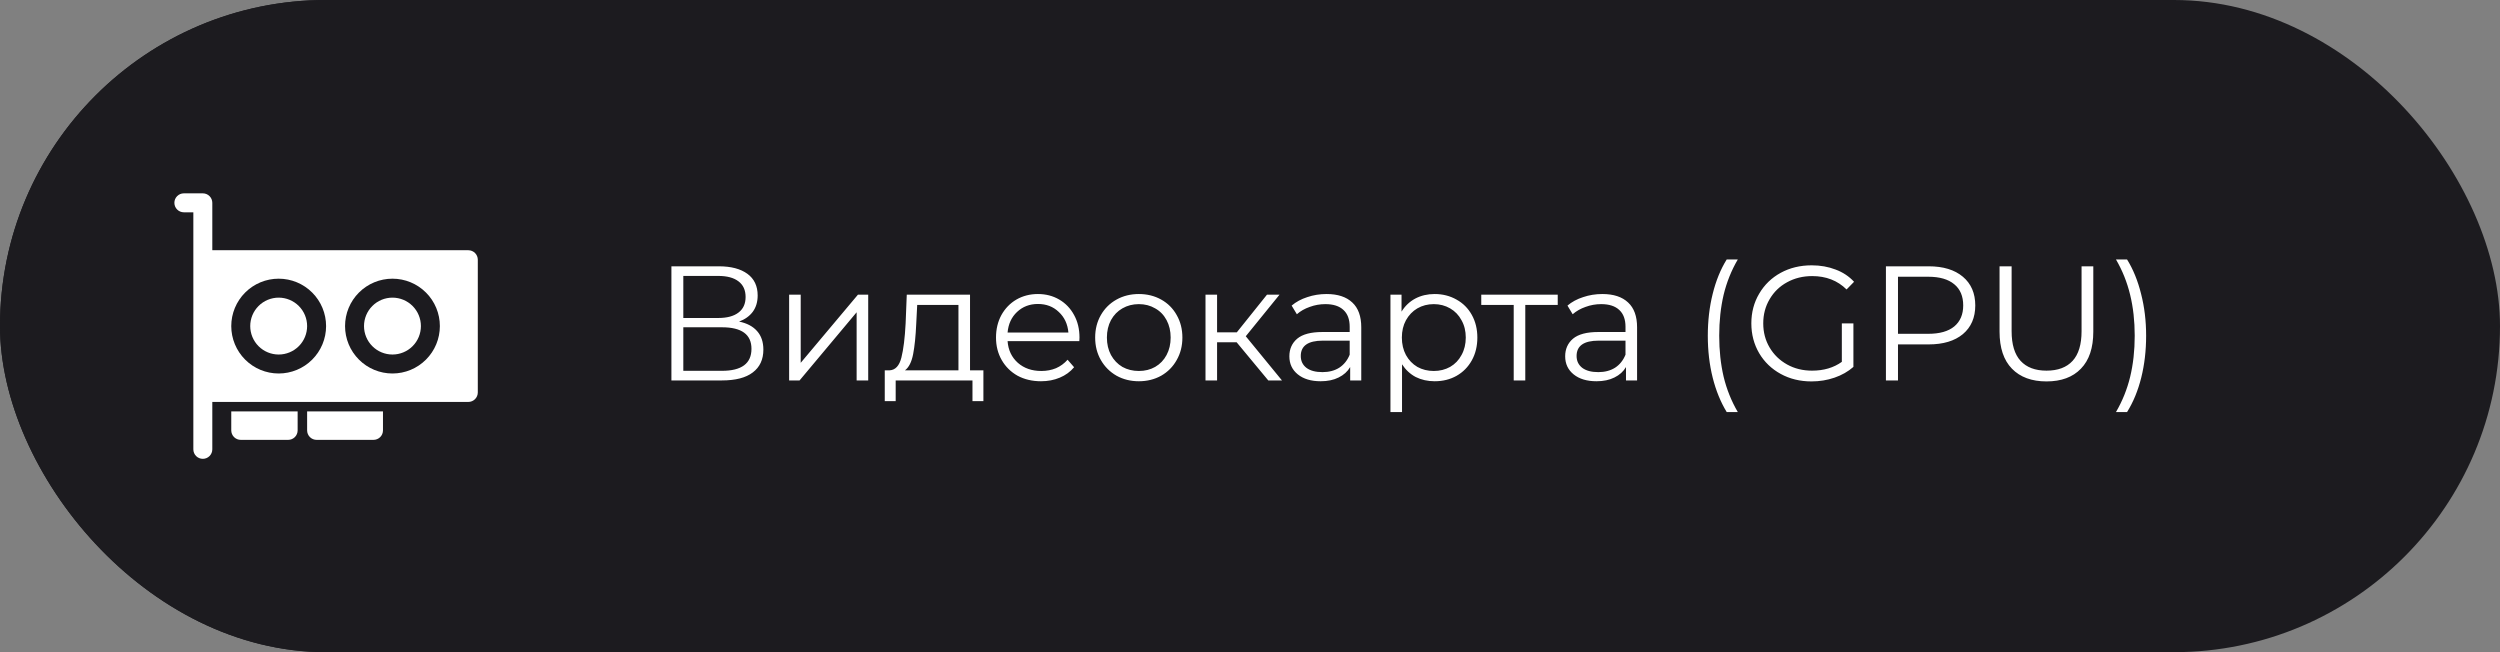 <svg xmlns="http://www.w3.org/2000/svg" width="184" height="48" viewBox="0 0 184 48" fill="none"><rect x="0" y="0" width="184" height="48" fill="#808080" stroke="none"/><rect width="184" height="48" rx="24" fill="#1C1B1F"></rect><rect width="48" height="48" rx="24" fill="#1C1B1F"></rect><path d="M18.417 24C18.417 23.725 18.471 23.453 18.576 23.199C18.682 22.945 18.836 22.714 19.03 22.52C19.225 22.325 19.455 22.171 19.709 22.066C19.963 21.96 20.236 21.906 20.511 21.906C20.785 21.906 21.058 21.96 21.312 22.066C21.566 22.171 21.797 22.325 21.991 22.52C22.185 22.714 22.34 22.945 22.445 23.199C22.55 23.453 22.604 23.725 22.604 24C22.604 24.555 22.384 25.088 21.991 25.48C21.598 25.873 21.066 26.093 20.511 26.093C19.955 26.093 19.423 25.873 19.03 25.48C18.638 25.088 18.417 24.555 18.417 24ZM28.885 21.906C28.33 21.906 27.797 22.127 27.405 22.52C27.012 22.912 26.791 23.445 26.791 24C26.791 24.555 27.012 25.088 27.405 25.48C27.797 25.873 28.33 26.093 28.885 26.093C29.44 26.093 29.973 25.873 30.366 25.48C30.758 25.088 30.979 24.555 30.979 24C30.979 23.445 30.758 22.912 30.366 22.52C29.973 22.127 29.44 21.906 28.885 21.906Z" fill="white"></path><path d="M12.834 14.928C12.834 14.742 12.908 14.565 13.038 14.434C13.169 14.303 13.347 14.23 13.532 14.23H14.928C15.113 14.23 15.29 14.303 15.421 14.434C15.552 14.565 15.626 14.742 15.626 14.928V18.417H34.468C34.653 18.417 34.831 18.491 34.962 18.621C35.092 18.752 35.166 18.93 35.166 19.115V28.885C35.166 29.07 35.092 29.248 34.962 29.378C34.831 29.509 34.653 29.583 34.468 29.583H15.626V33.072C15.626 33.257 15.552 33.435 15.421 33.566C15.29 33.697 15.113 33.77 14.928 33.77C14.742 33.77 14.565 33.697 14.434 33.566C14.303 33.435 14.23 33.257 14.23 33.072V15.626H13.532C13.347 15.626 13.169 15.552 13.038 15.421C12.908 15.29 12.834 15.113 12.834 14.928ZM20.511 20.511C19.585 20.511 18.698 20.878 18.043 21.533C17.389 22.187 17.021 23.075 17.021 24C17.021 24.925 17.389 25.813 18.043 26.467C18.698 27.122 19.585 27.489 20.511 27.489C21.436 27.489 22.324 27.122 22.978 26.467C23.632 25.813 24 24.925 24 24C24 23.075 23.632 22.187 22.978 21.533C22.324 20.878 21.436 20.511 20.511 20.511ZM25.396 24C25.396 24.925 25.763 25.813 26.418 26.467C27.072 27.122 27.96 27.489 28.885 27.489C29.811 27.489 30.698 27.122 31.352 26.467C32.007 25.813 32.374 24.925 32.374 24C32.374 23.075 32.007 22.187 31.352 21.533C30.698 20.878 29.811 20.511 28.885 20.511C27.96 20.511 27.072 20.878 26.418 21.533C25.763 22.187 25.396 23.075 25.396 24Z" fill="white"></path><path d="M17.021 30.281H21.906V31.677C21.906 31.862 21.833 32.039 21.702 32.17C21.571 32.301 21.394 32.374 21.209 32.374H17.719C17.534 32.374 17.357 32.301 17.226 32.17C17.095 32.039 17.021 31.862 17.021 31.677V30.281ZM22.604 31.677V30.281H28.187V31.677C28.187 31.862 28.114 32.039 27.983 32.17C27.852 32.301 27.674 32.374 27.489 32.374H23.302C23.117 32.374 22.939 32.301 22.809 32.17C22.678 32.039 22.604 31.862 22.604 31.677Z" fill="white"></path><path d="M54.396 23.668C54.98 23.788 55.424 24.024 55.728 24.376C56.032 24.72 56.184 25.172 56.184 25.732C56.184 26.46 55.924 27.02 55.404 27.412C54.892 27.804 54.136 28 53.136 28H49.416V19.6H52.908C53.804 19.6 54.504 19.784 55.008 20.152C55.512 20.52 55.764 21.052 55.764 21.748C55.764 22.22 55.644 22.62 55.404 22.948C55.164 23.268 54.828 23.508 54.396 23.668ZM50.292 23.404H52.86C53.508 23.404 54.004 23.272 54.348 23.008C54.7 22.744 54.876 22.36 54.876 21.856C54.876 21.352 54.7 20.968 54.348 20.704C54.004 20.44 53.508 20.308 52.86 20.308H50.292V23.404ZM53.136 27.292C54.584 27.292 55.308 26.752 55.308 25.672C55.308 24.616 54.584 24.088 53.136 24.088H50.292V27.292H53.136ZM58.08 21.688H58.932V26.704L63.144 21.688H63.9V28H63.048V22.984L58.848 28H58.08V21.688ZM72.378 27.256V29.524H71.574V28H65.922V29.524H65.118V27.256H65.478C65.902 27.232 66.19 26.92 66.342 26.32C66.494 25.72 66.598 24.88 66.654 23.8L66.738 21.688H71.394V27.256H72.378ZM67.434 23.848C67.394 24.744 67.318 25.484 67.206 26.068C67.094 26.644 66.894 27.04 66.606 27.256H70.542V22.444H67.506L67.434 23.848ZM79.438 25.108H74.158C74.206 25.764 74.458 26.296 74.914 26.704C75.37 27.104 75.946 27.304 76.642 27.304C77.034 27.304 77.394 27.236 77.722 27.1C78.05 26.956 78.334 26.748 78.574 26.476L79.054 27.028C78.774 27.364 78.422 27.62 77.998 27.796C77.582 27.972 77.122 28.06 76.618 28.06C75.97 28.06 75.394 27.924 74.89 27.652C74.394 27.372 74.006 26.988 73.726 26.5C73.446 26.012 73.306 25.46 73.306 24.844C73.306 24.228 73.438 23.676 73.702 23.188C73.974 22.7 74.342 22.32 74.806 22.048C75.278 21.776 75.806 21.64 76.39 21.64C76.974 21.64 77.498 21.776 77.962 22.048C78.426 22.32 78.79 22.7 79.054 23.188C79.318 23.668 79.45 24.22 79.45 24.844L79.438 25.108ZM76.39 22.372C75.782 22.372 75.27 22.568 74.854 22.96C74.446 23.344 74.214 23.848 74.158 24.472H78.634C78.578 23.848 78.342 23.344 77.926 22.96C77.518 22.568 77.006 22.372 76.39 22.372ZM83.82 28.06C83.212 28.06 82.664 27.924 82.176 27.652C81.688 27.372 81.304 26.988 81.024 26.5C80.744 26.012 80.604 25.46 80.604 24.844C80.604 24.228 80.744 23.676 81.024 23.188C81.304 22.7 81.688 22.32 82.176 22.048C82.664 21.776 83.212 21.64 83.82 21.64C84.428 21.64 84.976 21.776 85.464 22.048C85.952 22.32 86.332 22.7 86.604 23.188C86.884 23.676 87.024 24.228 87.024 24.844C87.024 25.46 86.884 26.012 86.604 26.5C86.332 26.988 85.952 27.372 85.464 27.652C84.976 27.924 84.428 28.06 83.82 28.06ZM83.82 27.304C84.268 27.304 84.668 27.204 85.02 27.004C85.38 26.796 85.66 26.504 85.86 26.128C86.06 25.752 86.16 25.324 86.16 24.844C86.16 24.364 86.06 23.936 85.86 23.56C85.66 23.184 85.38 22.896 85.02 22.696C84.668 22.488 84.268 22.384 83.82 22.384C83.372 22.384 82.968 22.488 82.608 22.696C82.256 22.896 81.976 23.184 81.768 23.56C81.568 23.936 81.468 24.364 81.468 24.844C81.468 25.324 81.568 25.752 81.768 26.128C81.976 26.504 82.256 26.796 82.608 27.004C82.968 27.204 83.372 27.304 83.82 27.304ZM91.017 25.192H89.577V28H88.725V21.688H89.577V24.46H91.029L93.249 21.688H94.173L91.689 24.748L94.353 28H93.345L91.017 25.192ZM97.633 21.64C98.457 21.64 99.089 21.848 99.529 22.264C99.969 22.672 100.189 23.28 100.189 24.088V28H99.373V27.016C99.181 27.344 98.897 27.6 98.521 27.784C98.153 27.968 97.713 28.06 97.201 28.06C96.497 28.06 95.937 27.892 95.521 27.556C95.105 27.22 94.897 26.776 94.897 26.224C94.897 25.688 95.089 25.256 95.473 24.928C95.865 24.6 96.485 24.436 97.333 24.436H99.337V24.052C99.337 23.508 99.185 23.096 98.881 22.816C98.577 22.528 98.133 22.384 97.549 22.384C97.149 22.384 96.765 22.452 96.397 22.588C96.029 22.716 95.713 22.896 95.449 23.128L95.065 22.492C95.385 22.22 95.769 22.012 96.217 21.868C96.665 21.716 97.137 21.64 97.633 21.64ZM97.333 27.388C97.813 27.388 98.225 27.28 98.569 27.064C98.913 26.84 99.169 26.52 99.337 26.104V25.072H97.357C96.277 25.072 95.737 25.448 95.737 26.2C95.737 26.568 95.877 26.86 96.157 27.076C96.437 27.284 96.829 27.388 97.333 27.388ZM105.589 21.64C106.181 21.64 106.717 21.776 107.197 22.048C107.677 22.312 108.053 22.688 108.325 23.176C108.597 23.664 108.733 24.22 108.733 24.844C108.733 25.476 108.597 26.036 108.325 26.524C108.053 27.012 107.677 27.392 107.197 27.664C106.725 27.928 106.189 28.06 105.589 28.06C105.077 28.06 104.613 27.956 104.197 27.748C103.789 27.532 103.453 27.22 103.189 26.812V30.328H102.337V21.688H103.153V22.936C103.409 22.52 103.745 22.2 104.161 21.976C104.585 21.752 105.061 21.64 105.589 21.64ZM105.529 27.304C105.969 27.304 106.369 27.204 106.729 27.004C107.089 26.796 107.369 26.504 107.569 26.128C107.777 25.752 107.881 25.324 107.881 24.844C107.881 24.364 107.777 23.94 107.569 23.572C107.369 23.196 107.089 22.904 106.729 22.696C106.369 22.488 105.969 22.384 105.529 22.384C105.081 22.384 104.677 22.488 104.317 22.696C103.965 22.904 103.685 23.196 103.477 23.572C103.277 23.94 103.177 24.364 103.177 24.844C103.177 25.324 103.277 25.752 103.477 26.128C103.685 26.504 103.965 26.796 104.317 27.004C104.677 27.204 105.081 27.304 105.529 27.304ZM114.649 22.444H112.261V28H111.409V22.444H109.021V21.688H114.649V22.444ZM117.933 21.64C118.757 21.64 119.389 21.848 119.829 22.264C120.269 22.672 120.489 23.28 120.489 24.088V28H119.673V27.016C119.481 27.344 119.197 27.6 118.821 27.784C118.453 27.968 118.013 28.06 117.501 28.06C116.797 28.06 116.237 27.892 115.821 27.556C115.405 27.22 115.197 26.776 115.197 26.224C115.197 25.688 115.389 25.256 115.773 24.928C116.165 24.6 116.785 24.436 117.633 24.436H119.637V24.052C119.637 23.508 119.485 23.096 119.181 22.816C118.877 22.528 118.433 22.384 117.849 22.384C117.449 22.384 117.065 22.452 116.697 22.588C116.329 22.716 116.013 22.896 115.749 23.128L115.365 22.492C115.685 22.22 116.069 22.012 116.517 21.868C116.965 21.716 117.437 21.64 117.933 21.64ZM117.633 27.388C118.113 27.388 118.525 27.28 118.869 27.064C119.213 26.84 119.469 26.52 119.637 26.104V25.072H117.657C116.577 25.072 116.037 25.448 116.037 26.2C116.037 26.568 116.177 26.86 116.457 27.076C116.737 27.284 117.129 27.388 117.633 27.388ZM127.086 30.328C126.638 29.592 126.294 28.748 126.054 27.796C125.814 26.836 125.694 25.808 125.694 24.712C125.694 23.616 125.814 22.588 126.054 21.628C126.294 20.66 126.638 19.816 127.086 19.096H127.902C127.43 19.904 127.082 20.772 126.858 21.7C126.642 22.628 126.534 23.632 126.534 24.712C126.534 25.792 126.642 26.796 126.858 27.724C127.082 28.652 127.43 29.52 127.902 30.328H127.086ZM135.559 23.8H136.411V27.004C136.019 27.348 135.555 27.612 135.019 27.796C134.483 27.98 133.919 28.072 133.327 28.072C132.487 28.072 131.731 27.888 131.059 27.52C130.387 27.152 129.859 26.644 129.475 25.996C129.091 25.34 128.899 24.608 128.899 23.8C128.899 22.992 129.091 22.264 129.475 21.616C129.859 20.96 130.387 20.448 131.059 20.08C131.731 19.712 132.491 19.528 133.339 19.528C133.979 19.528 134.567 19.632 135.103 19.84C135.639 20.04 136.091 20.34 136.459 20.74L135.907 21.304C135.243 20.648 134.399 20.32 133.375 20.32C132.695 20.32 132.079 20.472 131.527 20.776C130.983 21.072 130.555 21.488 130.243 22.024C129.931 22.552 129.775 23.144 129.775 23.8C129.775 24.456 129.931 25.048 130.243 25.576C130.555 26.104 130.983 26.52 131.527 26.824C132.071 27.128 132.683 27.28 133.363 27.28C134.227 27.28 134.959 27.064 135.559 26.632V23.8ZM141.948 19.6C143.02 19.6 143.86 19.856 144.468 20.368C145.076 20.88 145.38 21.584 145.38 22.48C145.38 23.376 145.076 24.08 144.468 24.592C143.86 25.096 143.02 25.348 141.948 25.348H139.692V28H138.804V19.6H141.948ZM141.924 24.568C142.756 24.568 143.392 24.388 143.832 24.028C144.272 23.66 144.492 23.144 144.492 22.48C144.492 21.8 144.272 21.28 143.832 20.92C143.392 20.552 142.756 20.368 141.924 20.368H139.692V24.568H141.924ZM150.623 28.072C149.535 28.072 148.687 27.76 148.079 27.136C147.471 26.512 147.167 25.604 147.167 24.412V19.6H148.055V24.376C148.055 25.352 148.275 26.08 148.715 26.56C149.155 27.04 149.791 27.28 150.623 27.28C151.463 27.28 152.103 27.04 152.543 26.56C152.983 26.08 153.203 25.352 153.203 24.376V19.6H154.067V24.412C154.067 25.604 153.763 26.512 153.155 27.136C152.555 27.76 151.711 28.072 150.623 28.072ZM155.735 30.328C156.207 29.52 156.555 28.656 156.779 27.736C157.003 26.808 157.115 25.8 157.115 24.712C157.115 23.624 157.003 22.62 156.779 21.7C156.555 20.772 156.207 19.904 155.735 19.096H156.551C156.999 19.816 157.343 20.66 157.583 21.628C157.831 22.588 157.955 23.616 157.955 24.712C157.955 25.808 157.835 26.836 157.595 27.796C157.355 28.756 157.007 29.6 156.551 30.328H155.735Z" fill="white"></path></svg>